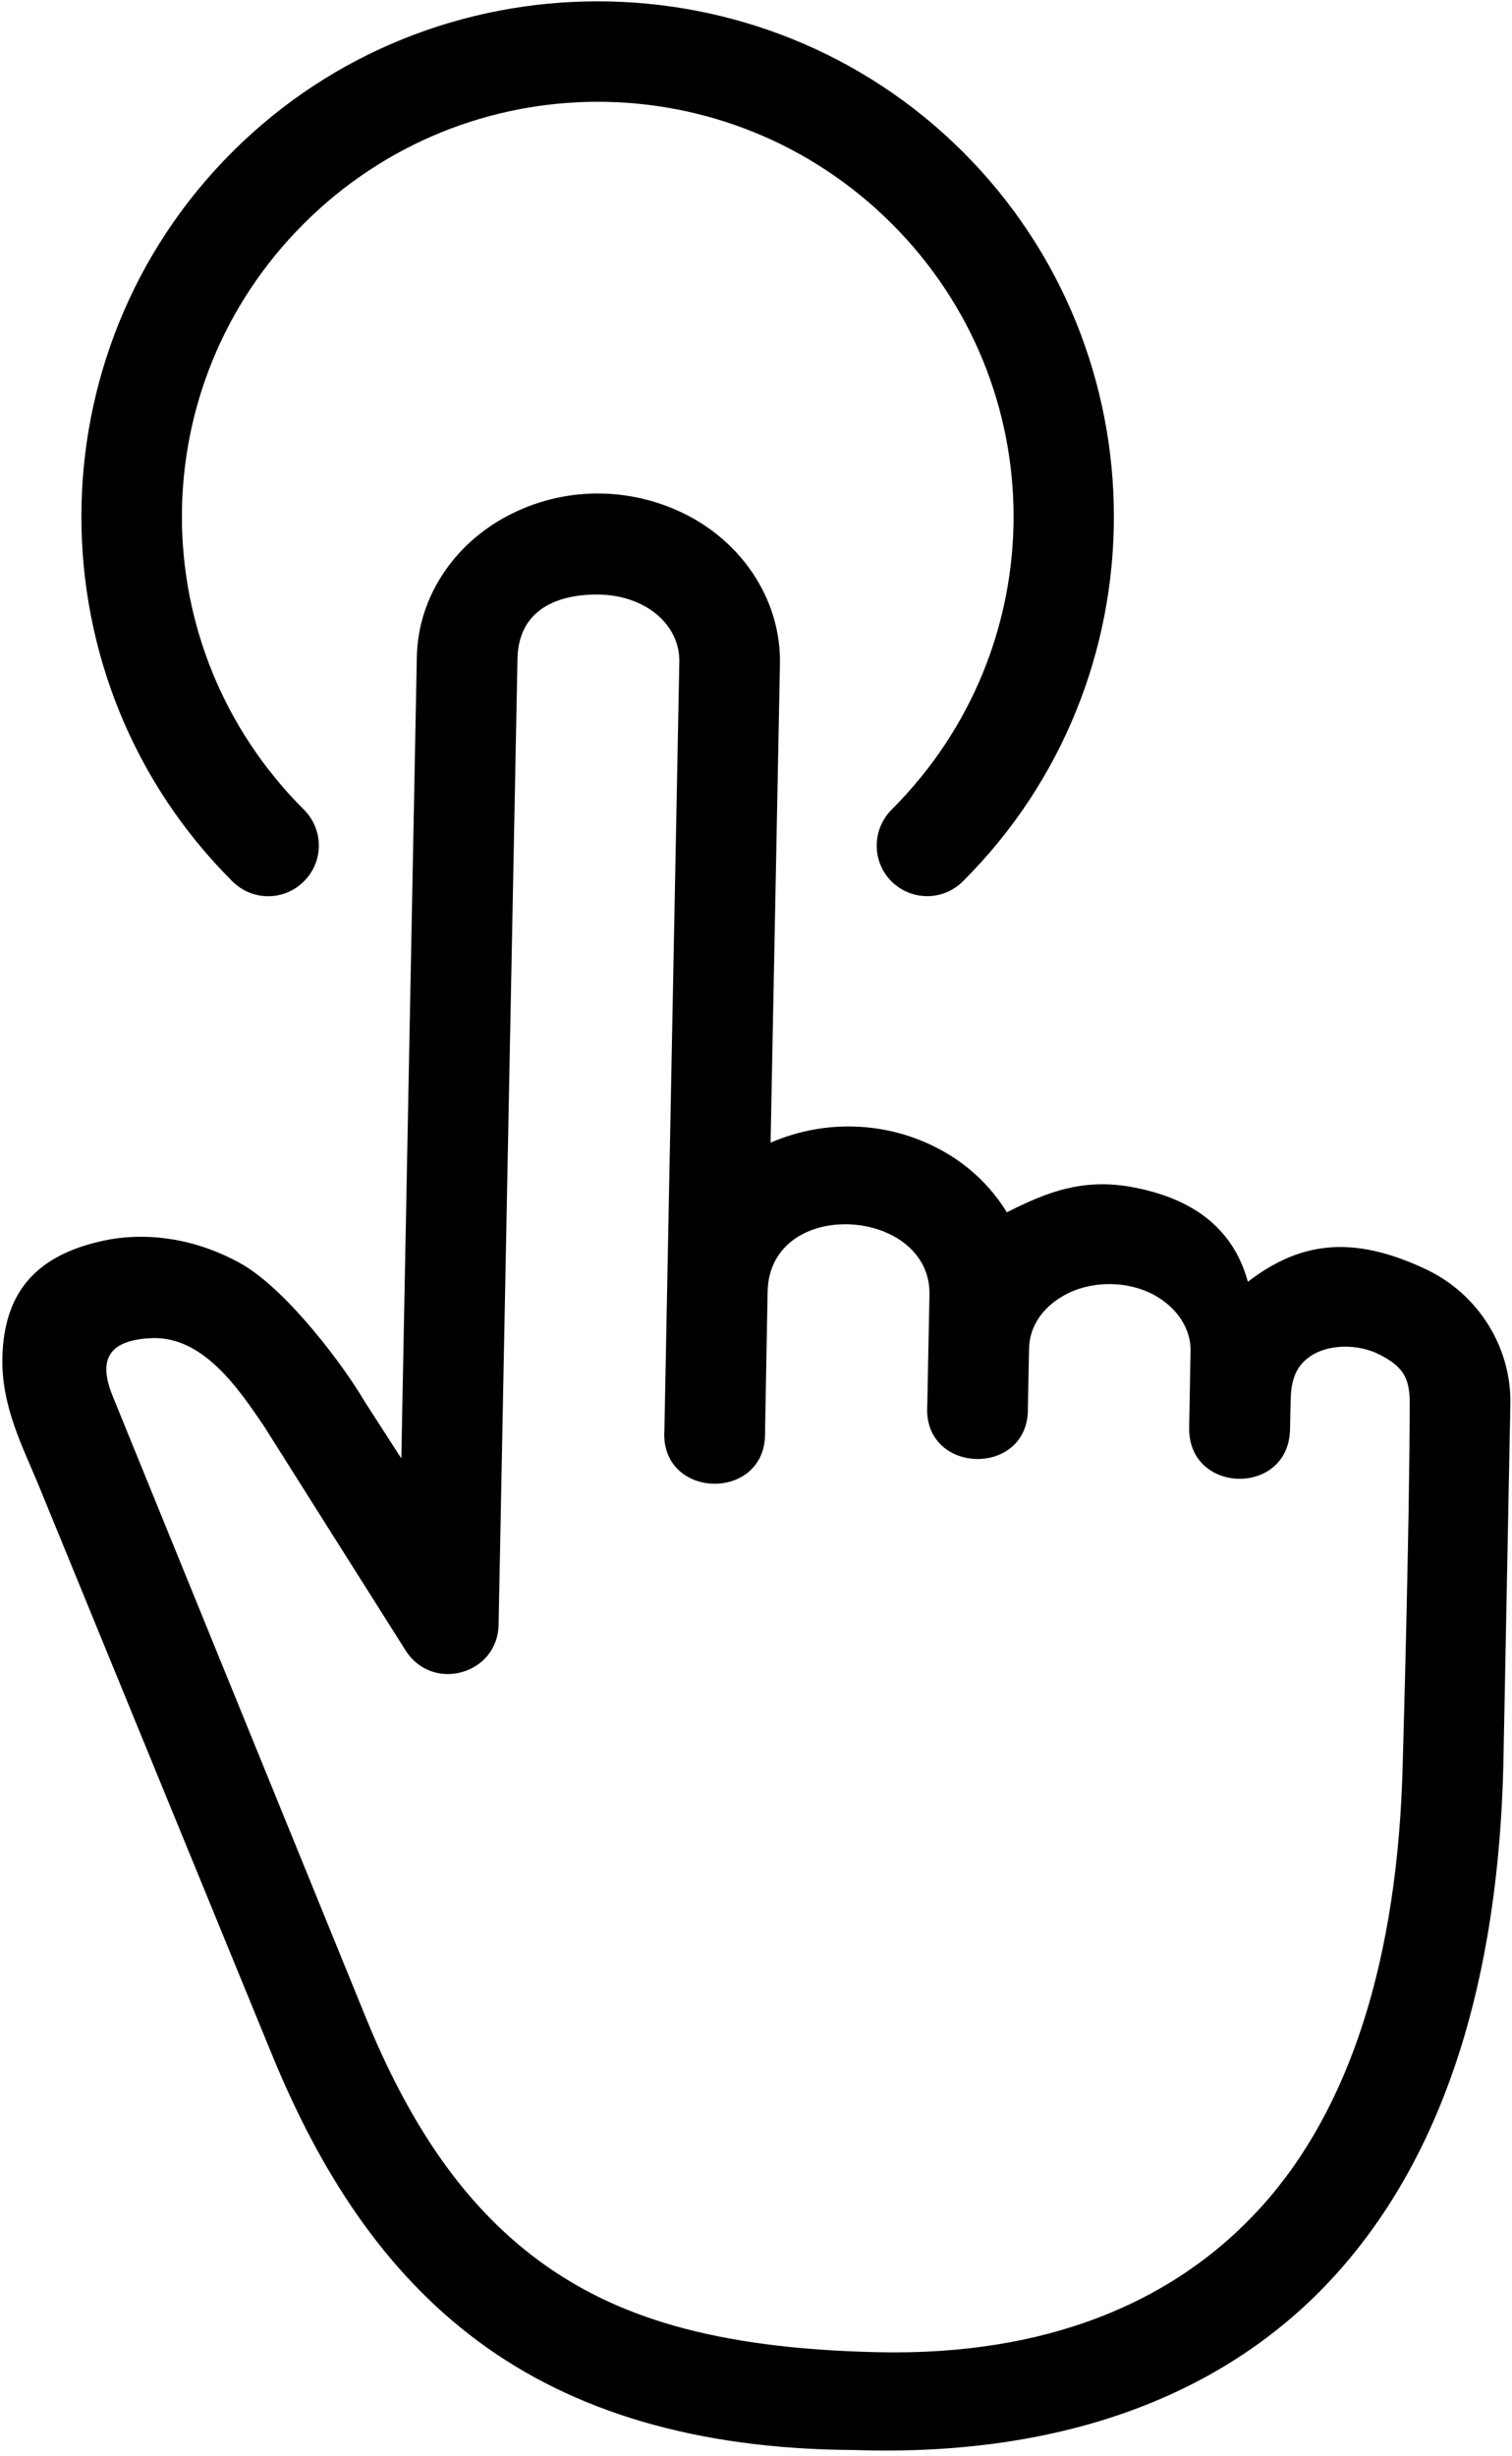 <?xml version="1.0" encoding="UTF-8"?><svg xmlns="http://www.w3.org/2000/svg" xmlns:xlink="http://www.w3.org/1999/xlink" height="64.3" preserveAspectRatio="xMidYMid meet" version="1.0" viewBox="25.2 12.9 39.6 64.3" width="39.6" zoomAndPan="magnify"><g id="change1_1"><path d="M40.903,28.465c1.209,0.027,2.109,0.787,2.089,1.767l-0.391,20.099c-0.13,1.844,2.688,1.901,2.636,0.052l0.067-3.667 c0.052-2.511,4.286-2.219,4.239,0.082l-0.057,2.885c-0.131,1.844,2.692,1.902,2.635,0.052l0.031-1.541 c0.011-0.558,0.35-1.109,1.031-1.443c0.678-0.328,1.563-0.312,2.229,0.041c0.661,0.36,0.979,0.934,0.969,1.469l-0.036,2.005 c-0.037,1.76,2.609,1.813,2.641,0.052l0.016-0.755c0.01-0.448,0.094-0.844,0.463-1.12c0.5-0.38,1.328-0.365,1.881-0.074 c0.552,0.287,0.775,0.558,0.775,1.235c0,3.14-0.182,9.426-0.182,9.426c-0.12,5.177-1.396,9.089-3.703,11.641 c-2.308,2.552-5.693,3.9-10.031,3.807c-4.344-0.093-6.933-0.948-8.912-2.412c-1.974-1.462-3.396-3.604-4.531-6.395l-6.604-16.204 c-0.344-0.839-0.256-1.484,1.016-1.537c1.344-0.051,2.266,1.313,2.938,2.302c0.021,0.038,3.724,5.896,3.724,5.896 c0.714,1.079,2.391,0.601,2.422-0.686l0.495-25.297C38.778,28.841,39.825,28.445,40.903,28.465z M40.956,25.82 c-0.792-0.016-1.594,0.156-2.328,0.516c-1.469,0.713-2.479,2.14-2.511,3.76L35.711,51.08l-0.964-1.495 c-0.557-0.954-2.016-2.886-3.182-3.574c-1.214-0.697-2.537-0.875-3.667-0.629c-1.802,0.391-2.604,1.396-2.636,3.082 c-0.025,1.262,0.553,2.355,0.943,3.303l6.114,14.911c1.255,3.058,2.922,5.672,5.401,7.511c2.479,1.838,5.713,2.828,9.854,2.849 c5.433,0.183,9.745-1.421,12.615-4.599c2.875-3.183,4.255-7.776,4.385-13.354l0.183-9.427c0.031-1.489-0.844-2.88-2.192-3.521 c-1.975-0.938-3.344-0.708-4.683,0.318c-0.396-1.453-1.505-2.177-2.948-2.463c-1.354-0.271-2.317,0.115-3.364,0.645 c-0.417-0.682-1.021-1.254-1.75-1.645c-1.375-0.74-3.016-0.797-4.438-0.178l0.245-12.531c0.031-1.62-0.922-3.089-2.359-3.86 C42.544,26.039,41.753,25.836,40.956,25.82z" fill="inherit"/></g><g id="change1_2"><path clip-rule="evenodd" d="M40.852,12.935c-3.464,0-6.933,1.312-9.567,3.942 c-5.271,5.26-5.271,13.839,0,19.094c0.521,0.521,1.359,0.521,1.875,0c0.521-0.515,0.521-1.354,0-1.875 c-4.261-4.25-4.261-11.093,0-15.344c4.26-4.25,11.13-4.25,15.391,0c4.26,4.25,4.26,11.093,0,15.344 c-0.516,0.521-0.521,1.355-0.006,1.875c0.521,0.516,1.354,0.521,1.875,0c5.271-5.254,5.271-13.833,0-19.094 C47.784,14.247,44.315,12.935,40.852,12.935z" fill="inherit" fill-rule="evenodd"/></g></svg>